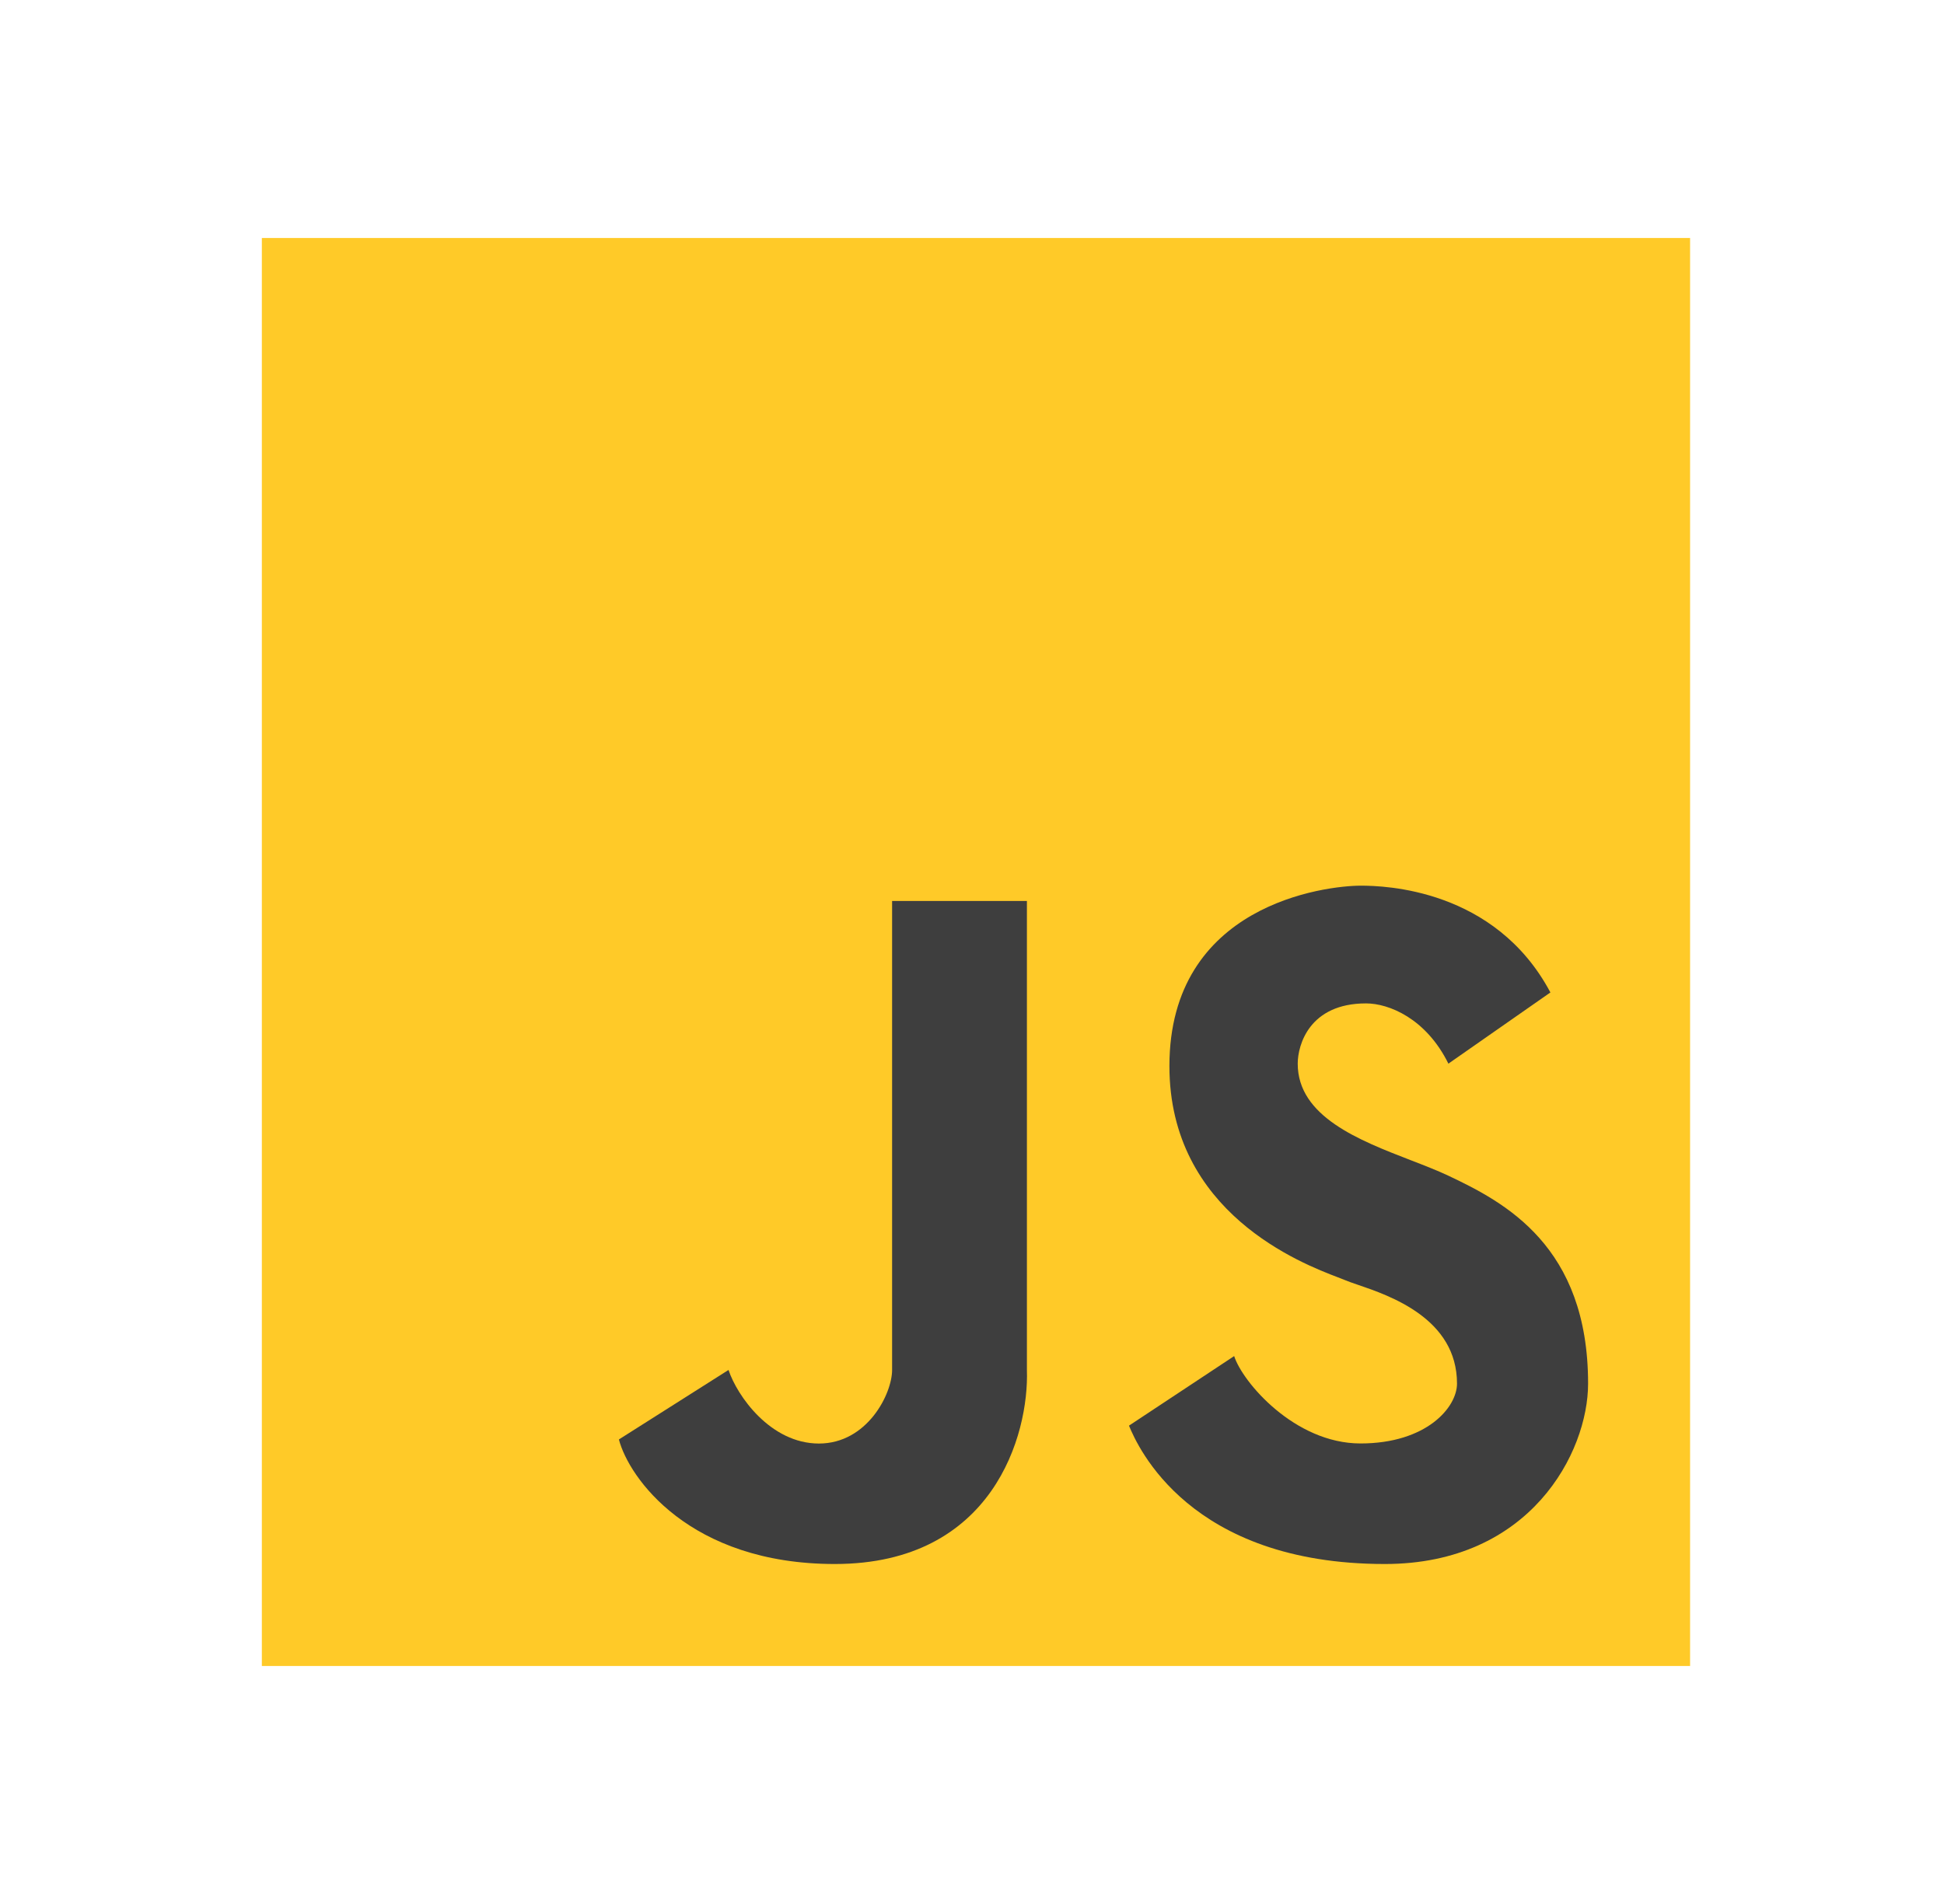 <svg width="49" height="48" viewBox="0 0 49 48" fill="none" xmlns="http://www.w3.org/2000/svg">
<rect x="6.6" y="6" width="36" height="36" fill="#FFCA28"/>
<path d="M28.457 35.941L31.108 34.187C31.316 34.84 32.631 36.39 34.292 36.39C35.954 36.39 36.725 35.482 36.725 34.881C36.725 33.241 35.029 32.663 34.214 32.386C34.081 32.34 33.972 32.303 33.897 32.27C33.858 32.254 33.8 32.231 33.726 32.203C32.82 31.857 29.476 30.579 29.476 26.876C29.476 22.798 33.412 22.328 34.302 22.328C34.885 22.328 37.685 22.4 39.079 25.02L36.508 26.815C35.944 25.673 35.007 25.296 34.431 25.296C33.007 25.296 32.71 26.34 32.71 26.815C32.71 28.149 34.257 28.746 35.564 29.251C35.906 29.383 36.231 29.509 36.508 29.64C37.932 30.313 40.029 31.414 40.029 34.881C40.029 36.617 38.572 39.429 34.906 39.429C29.98 39.429 28.675 36.471 28.457 35.941Z" fill="#3E3E3E"/>
<path d="M15.6 36.289L18.363 34.537C18.579 35.189 19.42 36.392 20.641 36.392C21.861 36.392 22.486 35.138 22.486 34.537V22.714H25.884V34.537C25.939 36.167 25.034 39.429 21.043 39.429C17.373 39.429 15.848 37.248 15.6 36.289Z" fill="#3E3E3E"/>
</svg>
